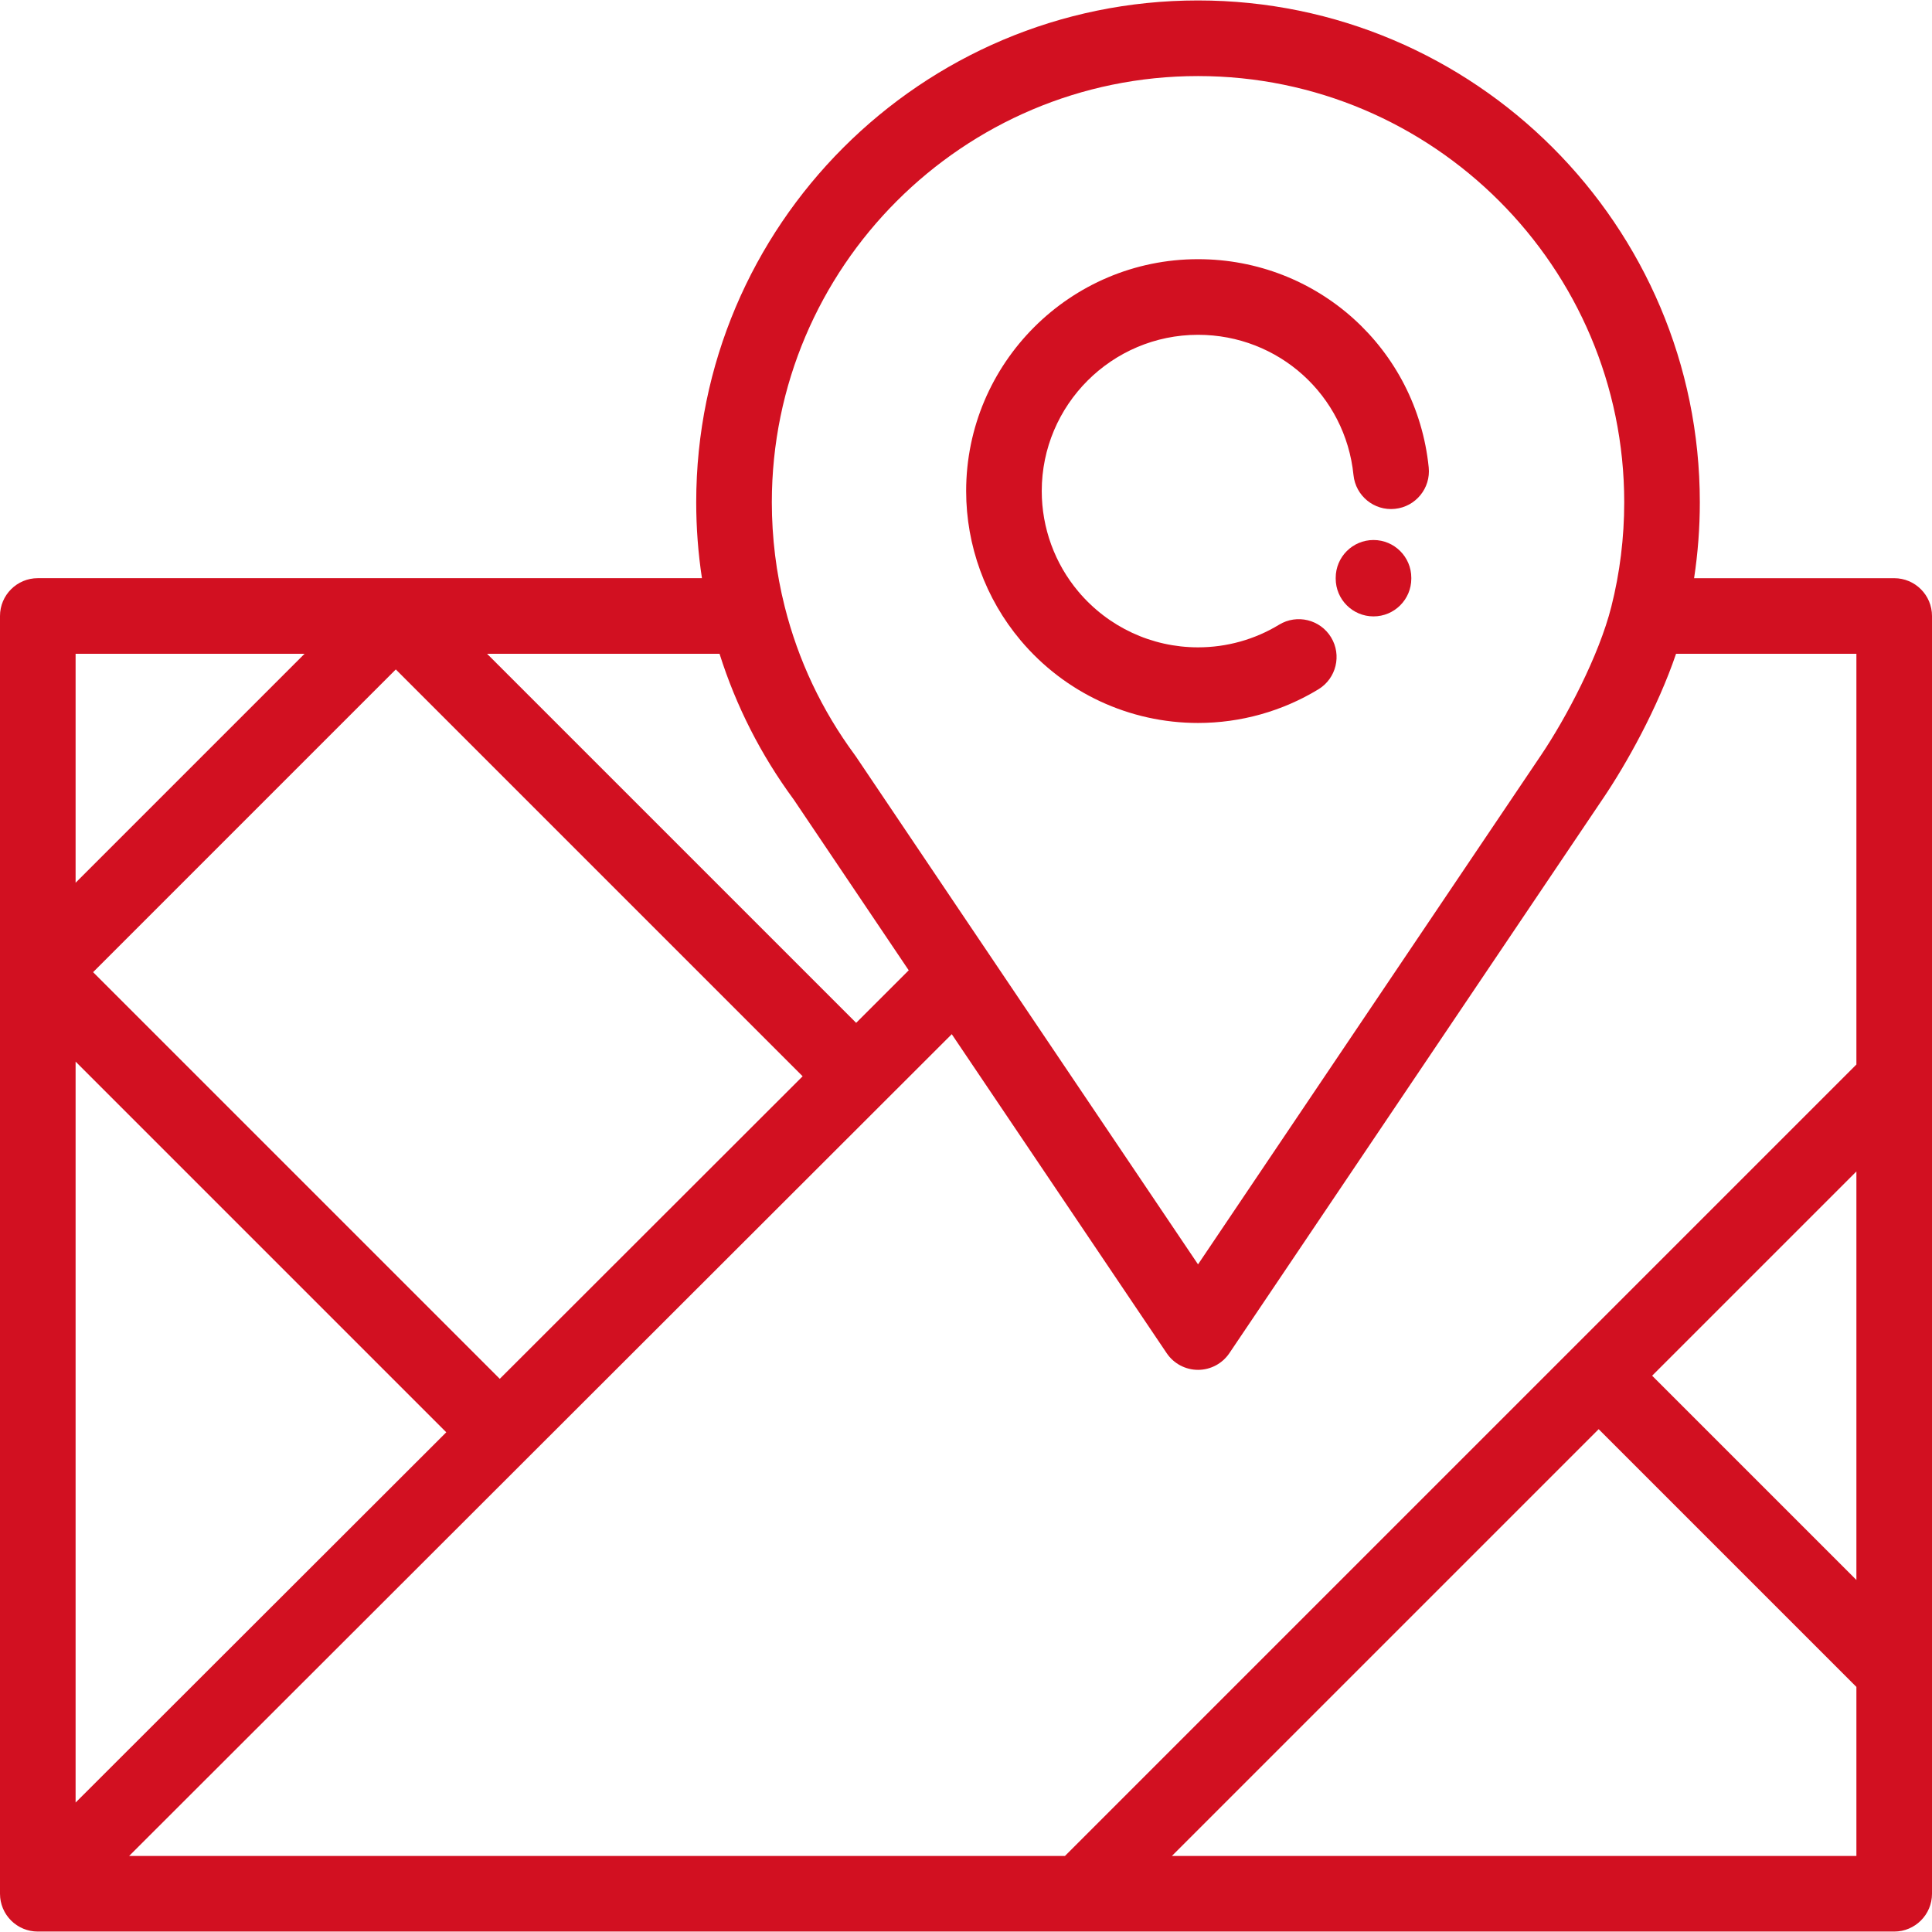 <svg width="92" height="92" viewBox="0 0 92 92" fill="none" xmlns="http://www.w3.org/2000/svg">
<g clip-path="url(#clip0_93_1889)">
<path d="M90.2 27.533H80.671C80.852 26.341 80.944 25.132 80.944 23.917C80.944 10.741 70.225 0.021 57.048 0.021C43.872 0.021 33.153 10.741 33.153 23.917C33.153 25.132 33.245 26.342 33.426 27.532H18.855C18.851 27.532 18.846 27.532 18.841 27.532H1.8C0.806 27.532 7.10608e-06 28.339 7.10608e-06 29.333V90.175C-0 90.236 0.003 90.297 0.009 90.358C0.011 90.378 0.015 90.397 0.017 90.417C0.022 90.455 0.027 90.494 0.035 90.532C0.04 90.557 0.047 90.582 0.053 90.607C0.061 90.639 0.068 90.671 0.078 90.703C0.085 90.728 0.095 90.752 0.103 90.776C0.114 90.808 0.125 90.839 0.137 90.869C0.147 90.892 0.158 90.913 0.168 90.935C0.182 90.966 0.196 90.998 0.213 91.029C0.224 91.049 0.236 91.068 0.247 91.088C0.266 91.119 0.283 91.15 0.304 91.18C0.317 91.2 0.332 91.219 0.346 91.238C0.367 91.266 0.386 91.294 0.409 91.321C0.43 91.348 0.454 91.372 0.477 91.397C0.494 91.415 0.509 91.434 0.526 91.451C0.541 91.466 0.557 91.479 0.572 91.493C0.6 91.519 0.628 91.546 0.657 91.57C0.684 91.592 0.712 91.611 0.739 91.631C0.759 91.646 0.778 91.661 0.799 91.675C0.828 91.695 0.859 91.712 0.889 91.73C0.909 91.742 0.929 91.755 0.95 91.766C0.98 91.782 1.01 91.795 1.041 91.809C1.064 91.82 1.086 91.832 1.11 91.842C1.139 91.854 1.169 91.863 1.198 91.874C1.224 91.883 1.25 91.893 1.277 91.901C1.306 91.91 1.335 91.916 1.364 91.924C1.392 91.931 1.42 91.939 1.448 91.944C1.481 91.951 1.514 91.954 1.547 91.959C1.572 91.963 1.597 91.968 1.622 91.97C1.682 91.976 1.741 91.979 1.8 91.979H51.456C51.457 91.979 51.458 91.979 51.458 91.979C51.459 91.979 51.459 91.979 51.46 91.979H90.2C91.194 91.979 92 91.173 92 90.179V29.333C92 28.339 91.194 27.533 90.2 27.533ZM57.049 3.622C68.239 3.622 77.344 12.726 77.344 23.917C77.344 25.605 77.137 27.279 76.729 28.893C76.145 31.214 74.583 34.185 73.369 35.982C73.359 35.996 73.35 36.009 73.341 36.023L57.049 60.208L47.104 45.447C47.1 45.441 47.096 45.435 47.092 45.429L46.09 43.943L40.757 36.023C40.737 35.994 40.717 35.965 40.695 35.936C39.129 33.811 38.01 31.441 37.368 28.891C36.961 27.279 36.754 25.605 36.754 23.917C36.754 12.726 45.858 3.622 57.049 3.622ZM34.264 31.134V31.133C35.05 33.622 36.233 35.951 37.796 38.073L43.104 45.955L43.273 46.205L40.769 48.707L23.195 31.134H34.264V31.134ZM18.848 31.878L38.221 51.251L23.799 65.659L4.433 46.294L18.848 31.878ZM3.6 31.133H14.502L3.6 42.035V31.133ZM3.6 50.553L21.251 68.204L3.6 85.836V50.553ZM88.4 88.379H55.804L76.127 68.056L88.4 80.329V88.379ZM88.4 75.237L78.673 65.51L88.4 55.783V75.237ZM88.4 50.691L50.712 88.379H6.149L25.067 69.481C25.068 69.48 25.07 69.479 25.071 69.477C25.073 69.476 25.074 69.475 25.075 69.473L45.322 49.247L55.556 64.436C55.89 64.933 56.45 65.231 57.049 65.231C57.648 65.231 58.207 64.933 58.542 64.436L76.303 38.07C76.311 38.059 76.318 38.048 76.325 38.038C77.455 36.372 78.935 33.712 79.812 31.133H88.4V50.691Z" fill="#D21021"/>
<path d="M68.034 22.258C67.46 16.605 62.737 12.342 57.049 12.342C50.96 12.342 46.007 17.296 46.007 23.385C46.007 25.983 46.928 28.508 48.599 30.492C50.704 32.993 53.784 34.427 57.049 34.427C59.076 34.427 61.059 33.872 62.783 32.823C63.632 32.306 63.901 31.198 63.384 30.349C62.867 29.5 61.76 29.23 60.91 29.747C59.751 30.453 58.416 30.826 57.049 30.826C54.849 30.826 52.773 29.859 51.353 28.173C50.227 26.836 49.607 25.136 49.607 23.385C49.607 19.281 52.946 15.943 57.049 15.943C60.883 15.943 64.066 18.814 64.452 22.622C64.553 23.611 65.434 24.334 66.425 24.231C67.414 24.13 68.135 23.247 68.034 22.258Z" fill="#D21021"/>
<path d="M65.405 25.715C64.411 25.715 63.605 26.521 63.605 27.516V27.552C63.605 28.546 64.411 29.352 65.405 29.352C66.399 29.352 67.205 28.546 67.205 27.552V27.516C67.205 26.521 66.399 25.715 65.405 25.715Z" fill="#D21021"/>
</g>
<defs>
<clipPath id="clip0_93_1889">
<rect width="92" height="92" fill="white"/>
</clipPath>
</defs>
</svg>
